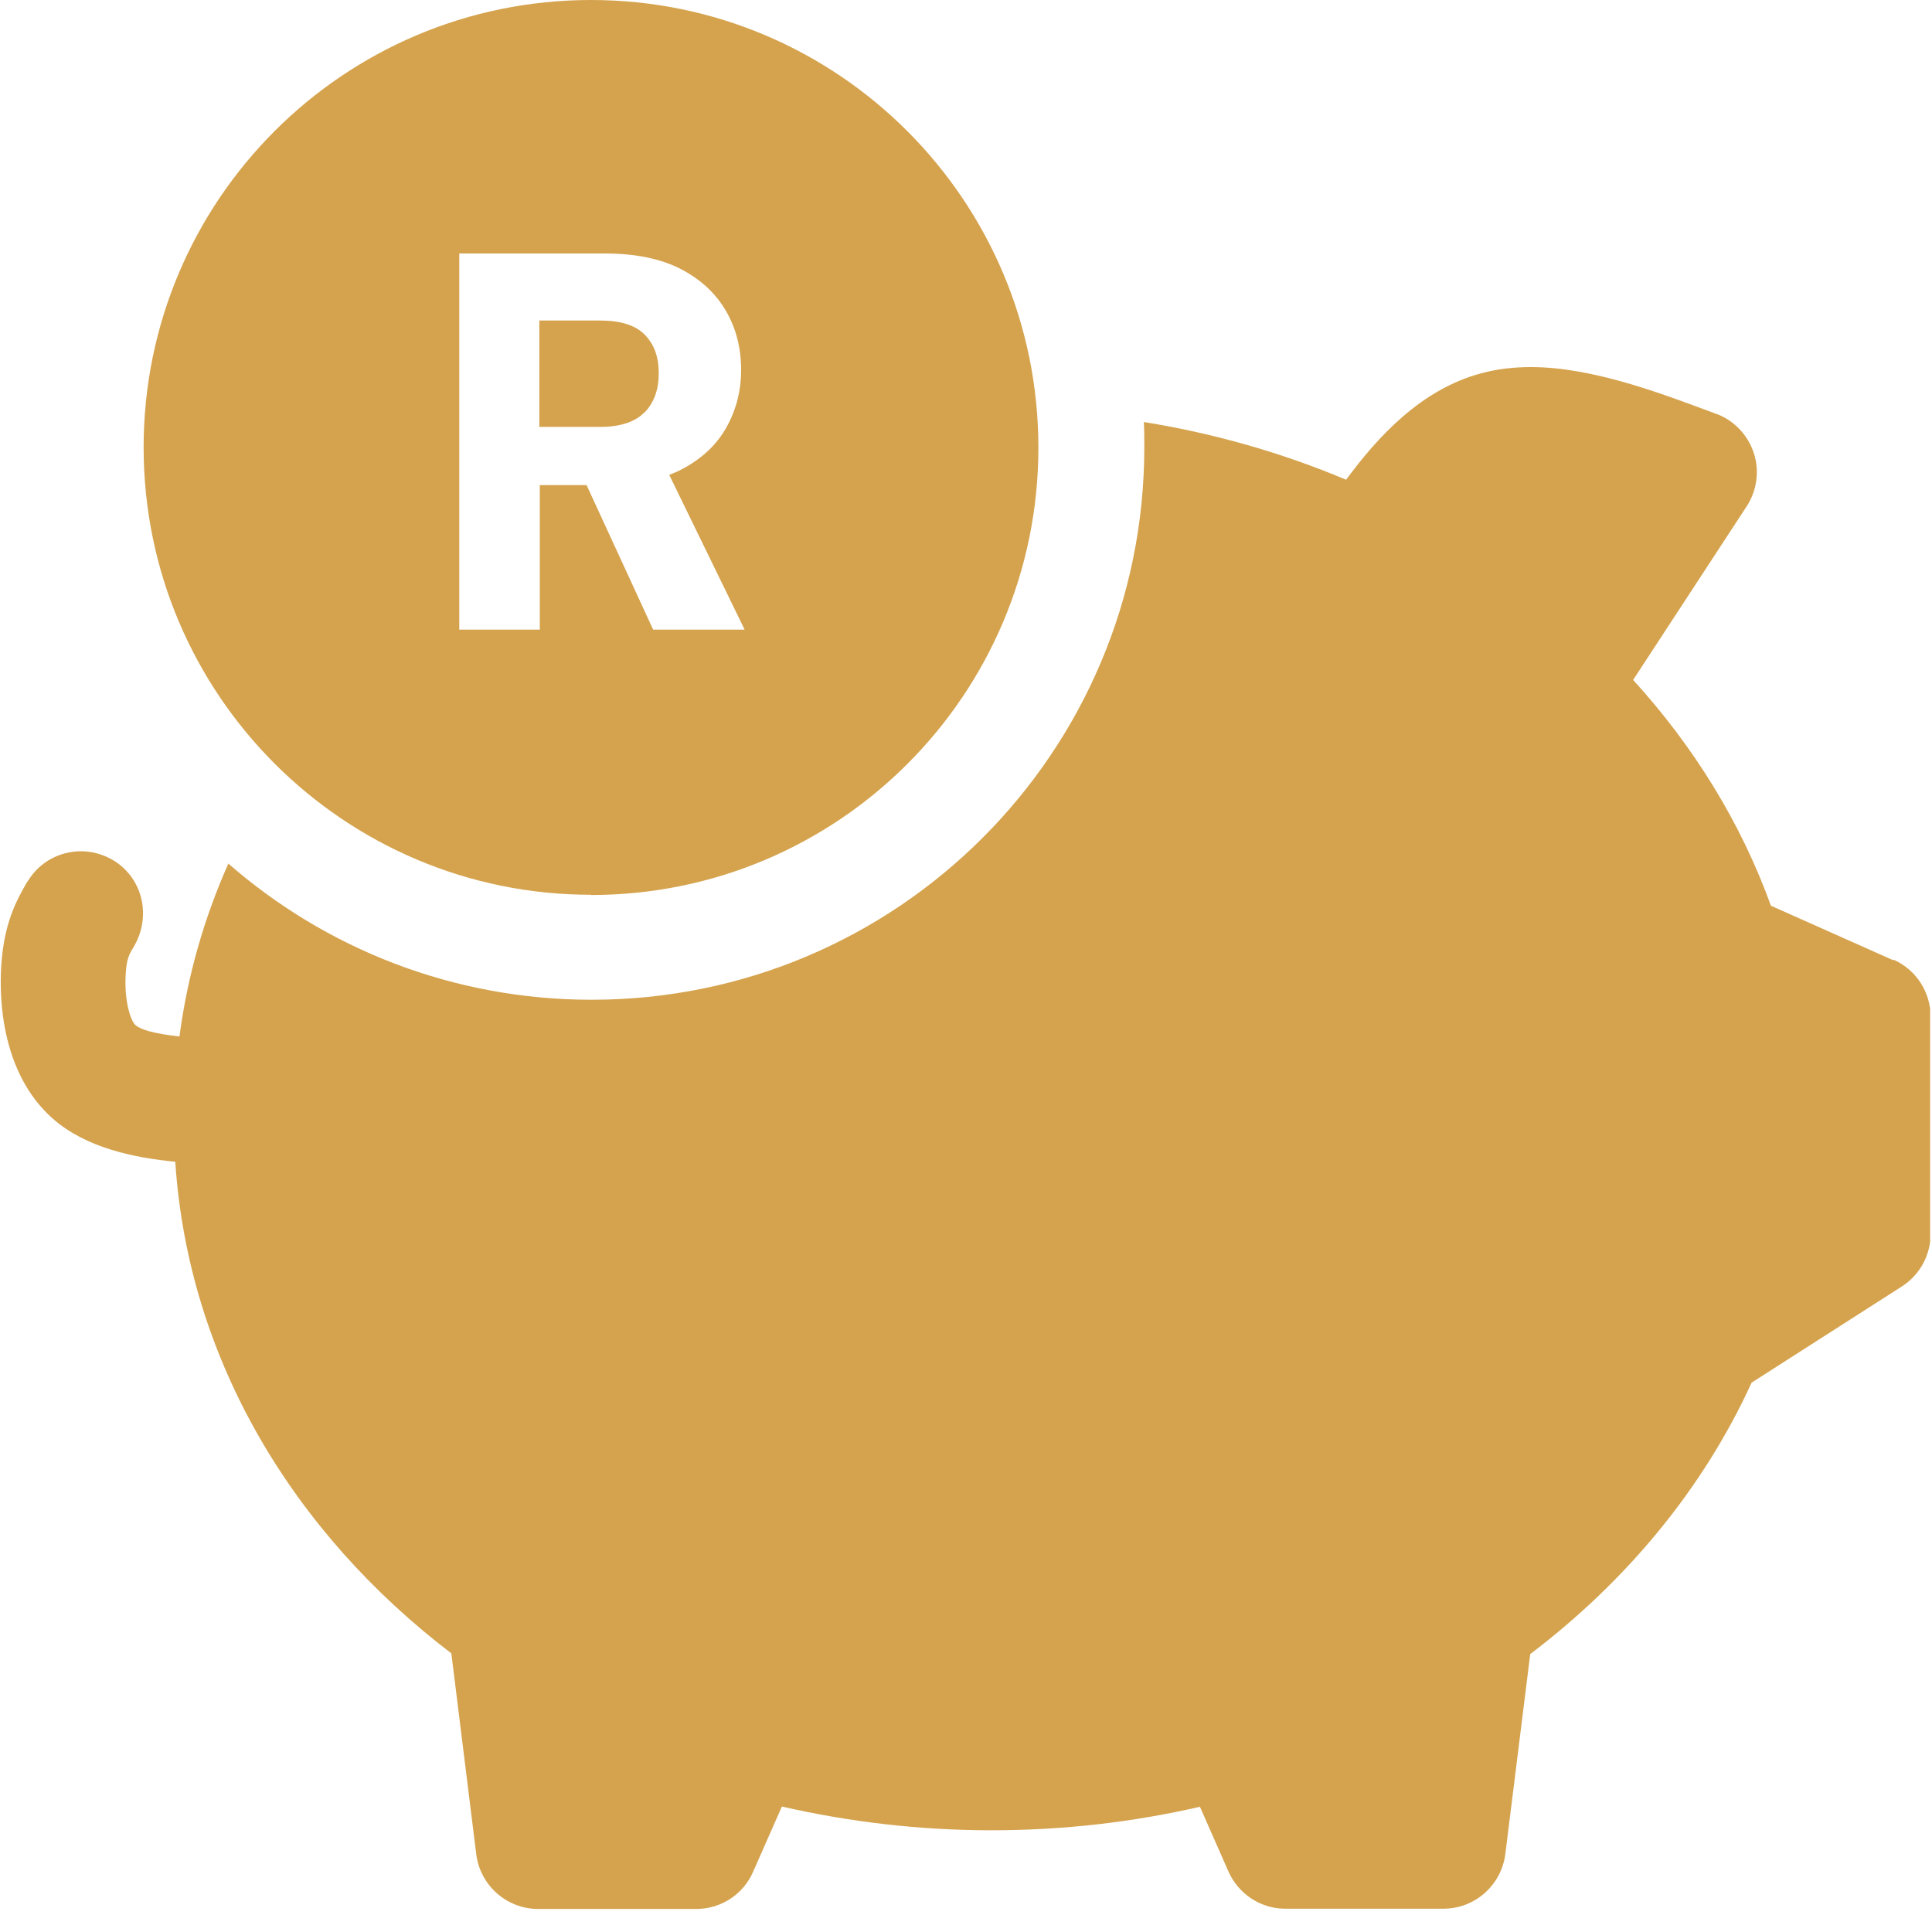 <?xml version="1.0" encoding="UTF-8"?> <svg xmlns="http://www.w3.org/2000/svg" width="83" height="83" viewBox="0 0 83 83" fill="none"><g clip-path="url(#clip0_1147_11476)"><path d="M27.69 17.72C28.1 17.3 28.3 16.74 28.3 16.03C28.3 15.32 28.1 14.79 27.7 14.38C27.3 13.97 26.66 13.77 25.78 13.77H23.17V18.34H25.78C26.64 18.34 27.28 18.13 27.68 17.72H27.69Z" fill="#D5A34E"></path><path d="M25.39 38.45C36.01 38.45 44.61 29.84 44.61 19.23C44.61 8.62 36.01 0 25.39 0C14.77 0 6.17 8.61 6.17 19.22C6.17 29.83 14.78 38.44 25.39 38.44V38.45ZM19.71 10.89H25.99C27.31 10.89 28.41 11.12 29.27 11.57C30.13 12.02 30.77 12.63 31.2 13.38C31.63 14.13 31.84 14.97 31.84 15.9C31.84 16.76 31.64 17.57 31.23 18.32C30.82 19.07 30.19 19.68 29.33 20.14C29.15 20.24 28.95 20.32 28.75 20.4L31.99 27.05H28.06L25.2 20.84H23.19V27.05H19.73V10.89H19.71Z" fill="#D5A34E"></path><path d="M81.33 41.25L76.08 38.91C74.79 35.34 72.76 32.06 70.16 29.21L75.04 21.75C75.48 21.07 75.6 20.22 75.34 19.45C75.09 18.7 74.52 18.09 73.79 17.8L73.73 17.78C71.42 16.92 68.44 15.77 65.77 15.77C65.08 15.77 64.37 15.84 63.66 16.03C61.07 16.71 59.2 18.75 57.83 20.61C55.1 19.46 52.18 18.62 49.14 18.13C49.16 18.49 49.16 18.85 49.16 19.22C49.16 32.33 38.53 42.95 25.42 42.95C19.44 42.95 13.98 40.74 9.81 37.1C8.77 39.44 8.05 41.93 7.71 44.53C6.6 44.4 6.06 44.24 5.82 44.04C5.63 43.87 5.33 43.06 5.4 41.85C5.44 41.19 5.54 41.01 5.75 40.67C6.54 39.31 6.1 37.67 4.82 36.93C4.39 36.69 3.93 36.57 3.48 36.57C2.58 36.57 1.71 37.02 1.21 37.83L1.16 37.9C0.72 38.66 0.16 39.66 0.05 41.54C-0.03 42.9 0.05 46.1 2.27 48.06C3.7 49.32 5.78 49.74 7.53 49.91C8.09 58.42 12.61 65.86 19.39 71.03L20.46 79.66C20.63 81 21.77 82.01 23.12 82.01H29.91C30.98 82.01 31.94 81.38 32.36 80.4L33.59 77.61C36.48 78.27 39.49 78.63 42.59 78.63C45.69 78.63 48.68 78.28 51.55 77.62L52.77 80.39C53.2 81.37 54.16 82 55.22 82H62.01C63.36 82 64.5 80.99 64.67 79.65L65.74 71.06C69.88 67.92 73.17 63.95 75.25 59.4L81.7 55.27C82.47 54.78 82.94 53.93 82.94 53.01V43.68C82.94 42.62 82.32 41.66 81.35 41.23L81.33 41.25Z" fill="#D5A34E"></path></g><defs><clipPath id="clip0_1147_11476"><rect width="82.92" height="82.02" fill="white"></rect></clipPath></defs></svg> 